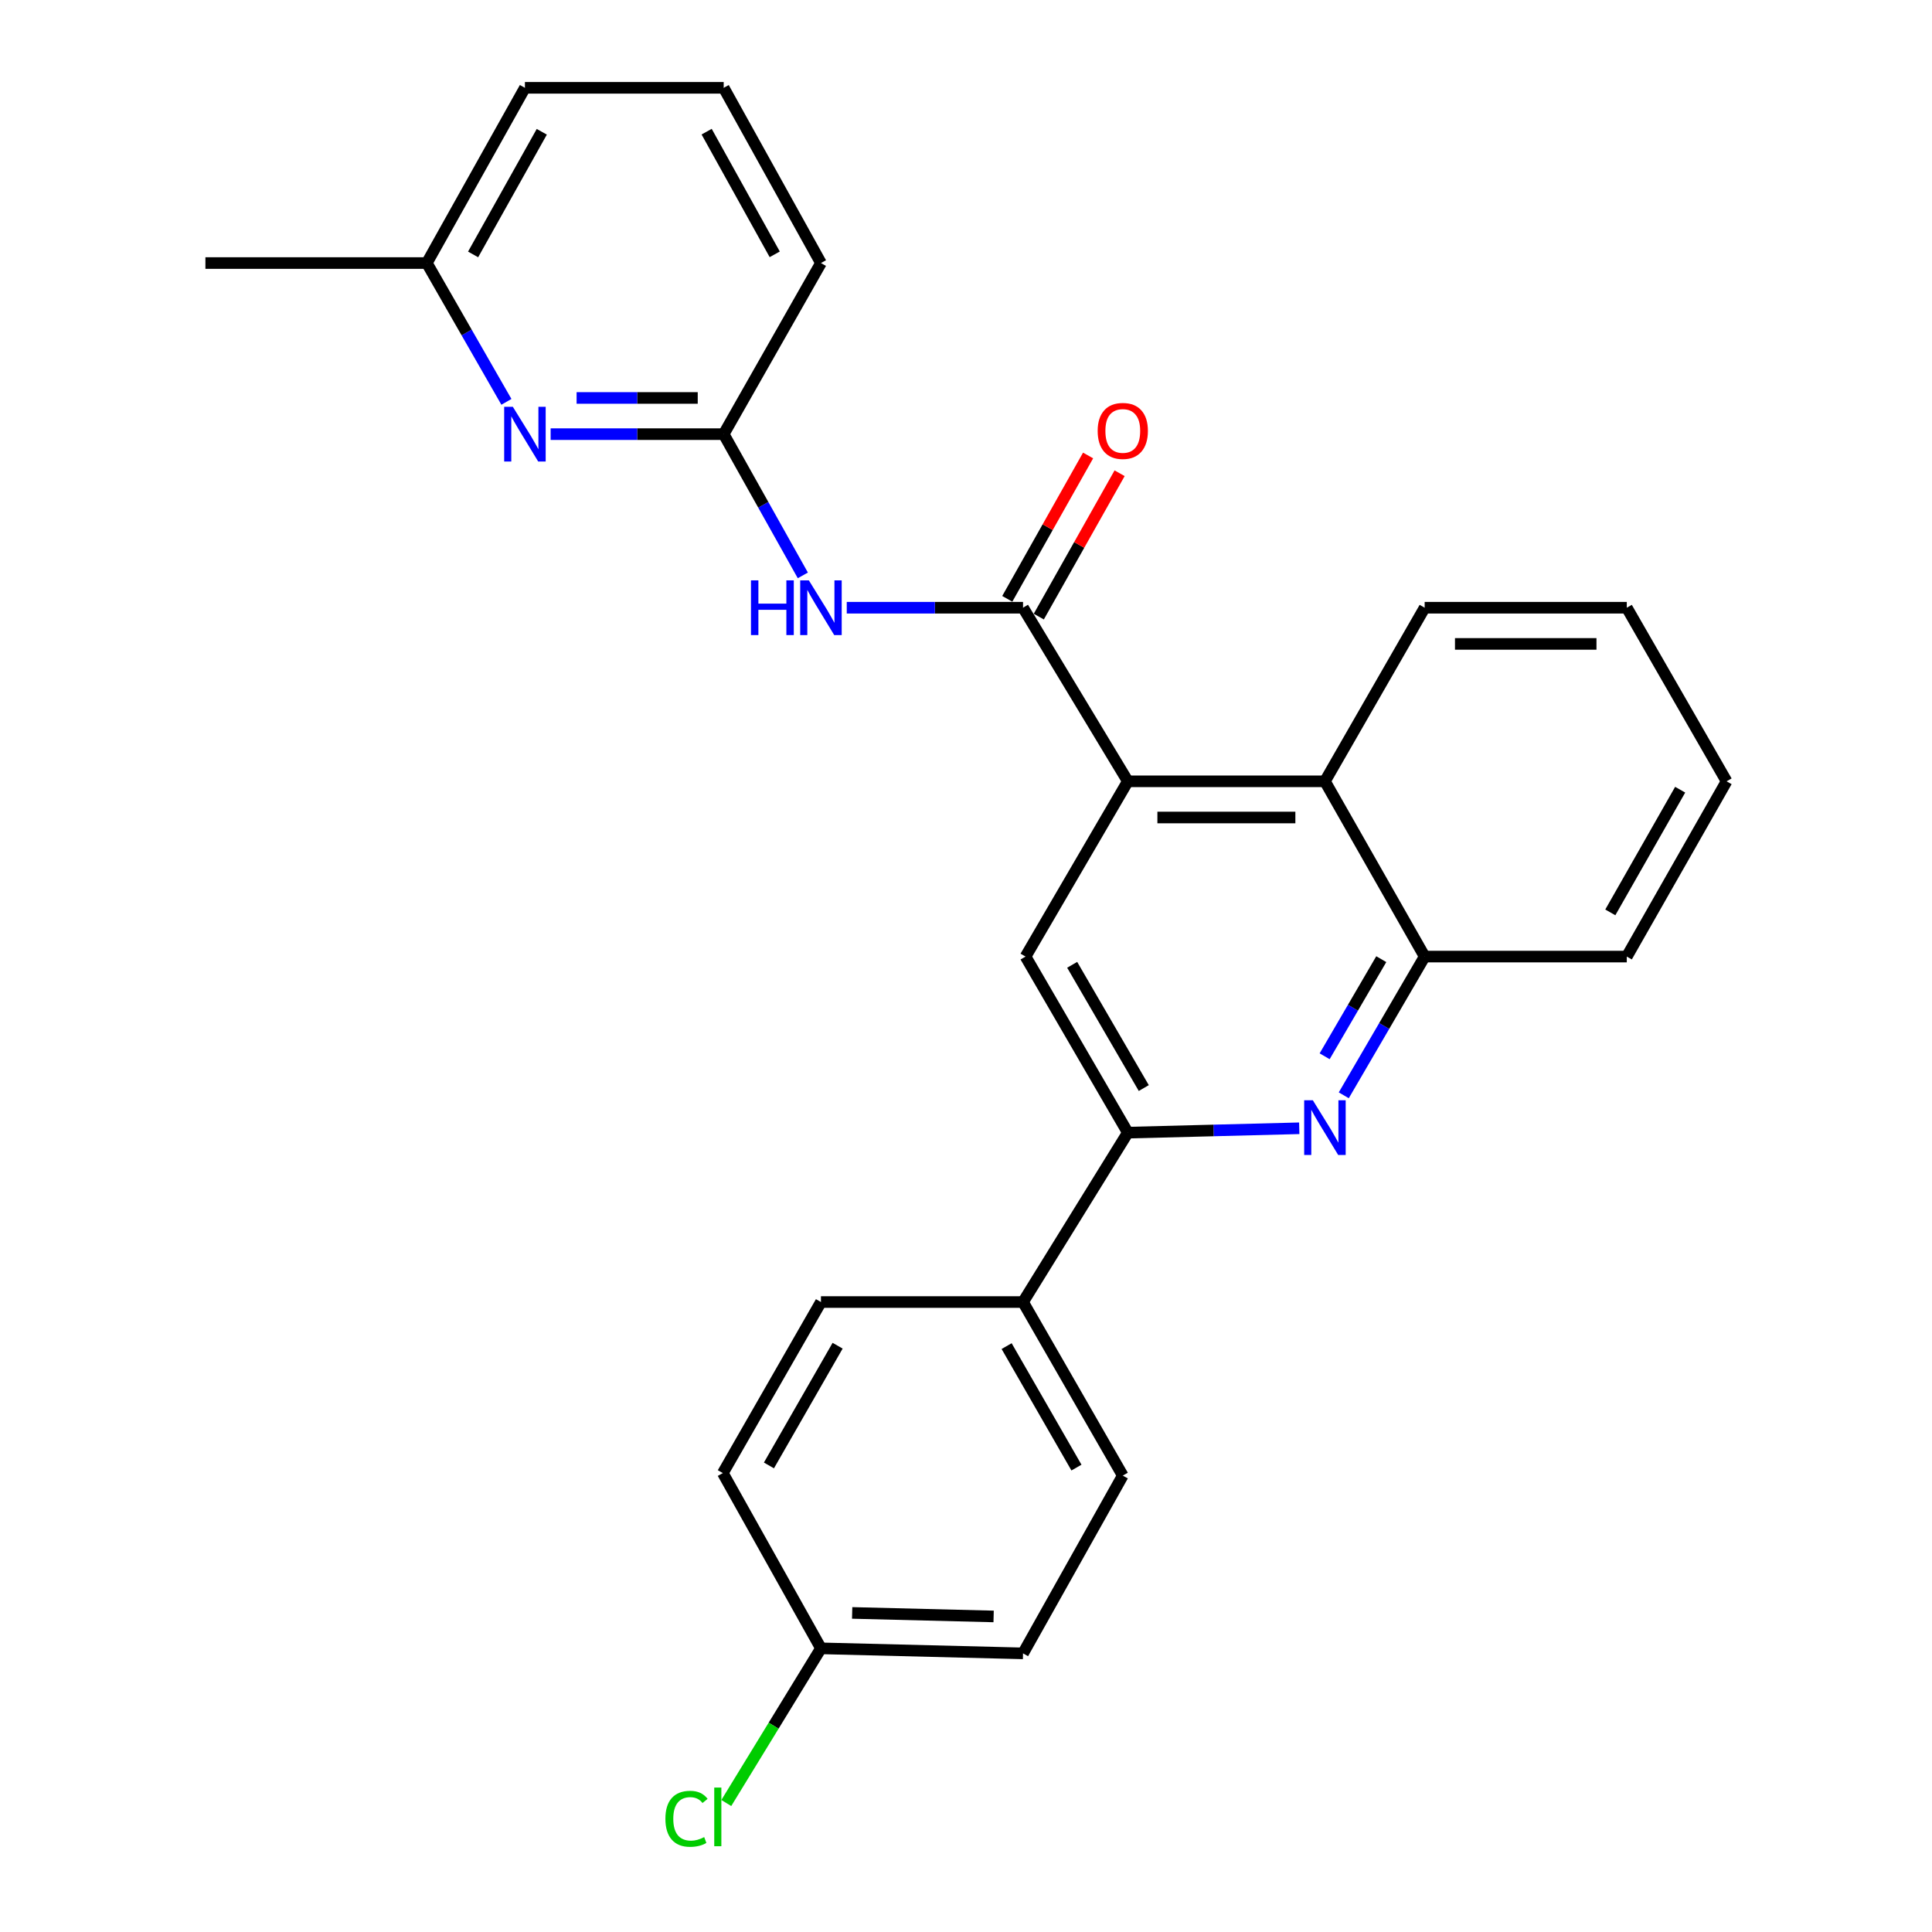 <?xml version='1.0' encoding='iso-8859-1'?>
<svg version='1.1' baseProfile='full'
              xmlns='http://www.w3.org/2000/svg'
                      xmlns:rdkit='http://www.rdkit.org/xml'
                      xmlns:xlink='http://www.w3.org/1999/xlink'
                  xml:space='preserve'
width='1000px' height='1000px' viewBox='0 0 1000 1000'>
<!-- END OF HEADER -->
<rect style='opacity:1.0;fill:#FFFFFF;stroke:none' width='1000' height='1000' x='0' y='0'> </rect>
<path class='bond-0' d='M 529.521,314.554 L 583.765,404.407' style='fill:none;fill-rule:evenodd;stroke:#000000;stroke-width:6px;stroke-linecap:butt;stroke-linejoin:miter;stroke-opacity:1' />
<path class='bond-2' d='M 529.521,314.554 L 483.9,314.554' style='fill:none;fill-rule:evenodd;stroke:#000000;stroke-width:6px;stroke-linecap:butt;stroke-linejoin:miter;stroke-opacity:1' />
<path class='bond-2' d='M 483.9,314.554 L 438.278,314.554' style='fill:none;fill-rule:evenodd;stroke:#0000FF;stroke-width:6px;stroke-linecap:butt;stroke-linejoin:miter;stroke-opacity:1' />
<path class='bond-10' d='M 537.679,319.153 L 558.594,282.053' style='fill:none;fill-rule:evenodd;stroke:#000000;stroke-width:6px;stroke-linecap:butt;stroke-linejoin:miter;stroke-opacity:1' />
<path class='bond-10' d='M 558.594,282.053 L 579.509,244.952' style='fill:none;fill-rule:evenodd;stroke:#FF0000;stroke-width:6px;stroke-linecap:butt;stroke-linejoin:miter;stroke-opacity:1' />
<path class='bond-10' d='M 521.363,309.955 L 542.278,272.855' style='fill:none;fill-rule:evenodd;stroke:#000000;stroke-width:6px;stroke-linecap:butt;stroke-linejoin:miter;stroke-opacity:1' />
<path class='bond-10' d='M 542.278,272.855 L 563.193,235.754' style='fill:none;fill-rule:evenodd;stroke:#FF0000;stroke-width:6px;stroke-linecap:butt;stroke-linejoin:miter;stroke-opacity:1' />
<path class='bond-4' d='M 583.765,404.407 L 530.821,495.123' style='fill:none;fill-rule:evenodd;stroke:#000000;stroke-width:6px;stroke-linecap:butt;stroke-linejoin:miter;stroke-opacity:1' />
<path class='bond-5' d='M 583.765,404.407 L 685.782,404.407' style='fill:none;fill-rule:evenodd;stroke:#000000;stroke-width:6px;stroke-linecap:butt;stroke-linejoin:miter;stroke-opacity:1' />
<path class='bond-5' d='M 599.068,423.137 L 670.48,423.137' style='fill:none;fill-rule:evenodd;stroke:#000000;stroke-width:6px;stroke-linecap:butt;stroke-linejoin:miter;stroke-opacity:1' />
<path class='bond-1' d='M 695.533,566.932 L 716.468,531.028' style='fill:none;fill-rule:evenodd;stroke:#0000FF;stroke-width:6px;stroke-linecap:butt;stroke-linejoin:miter;stroke-opacity:1' />
<path class='bond-1' d='M 716.468,531.028 L 737.404,495.123' style='fill:none;fill-rule:evenodd;stroke:#000000;stroke-width:6px;stroke-linecap:butt;stroke-linejoin:miter;stroke-opacity:1' />
<path class='bond-1' d='M 685.633,546.726 L 700.288,521.593' style='fill:none;fill-rule:evenodd;stroke:#0000FF;stroke-width:6px;stroke-linecap:butt;stroke-linejoin:miter;stroke-opacity:1' />
<path class='bond-1' d='M 700.288,521.593 L 714.943,496.46' style='fill:none;fill-rule:evenodd;stroke:#000000;stroke-width:6px;stroke-linecap:butt;stroke-linejoin:miter;stroke-opacity:1' />
<path class='bond-26' d='M 672.491,583.993 L 628.128,585.124' style='fill:none;fill-rule:evenodd;stroke:#0000FF;stroke-width:6px;stroke-linecap:butt;stroke-linejoin:miter;stroke-opacity:1' />
<path class='bond-26' d='M 628.128,585.124 L 583.765,586.256' style='fill:none;fill-rule:evenodd;stroke:#000000;stroke-width:6px;stroke-linecap:butt;stroke-linejoin:miter;stroke-opacity:1' />
<path class='bond-7' d='M 415.546,297.82 L 395.064,261.266' style='fill:none;fill-rule:evenodd;stroke:#0000FF;stroke-width:6px;stroke-linecap:butt;stroke-linejoin:miter;stroke-opacity:1' />
<path class='bond-7' d='M 395.064,261.266 L 374.581,224.712' style='fill:none;fill-rule:evenodd;stroke:#000000;stroke-width:6px;stroke-linecap:butt;stroke-linejoin:miter;stroke-opacity:1' />
<path class='bond-3' d='M 583.765,586.256 L 530.821,495.123' style='fill:none;fill-rule:evenodd;stroke:#000000;stroke-width:6px;stroke-linecap:butt;stroke-linejoin:miter;stroke-opacity:1' />
<path class='bond-3' d='M 592.019,563.177 L 554.958,499.384' style='fill:none;fill-rule:evenodd;stroke:#000000;stroke-width:6px;stroke-linecap:butt;stroke-linejoin:miter;stroke-opacity:1' />
<path class='bond-9' d='M 583.765,586.256 L 529.521,673.933' style='fill:none;fill-rule:evenodd;stroke:#000000;stroke-width:6px;stroke-linecap:butt;stroke-linejoin:miter;stroke-opacity:1' />
<path class='bond-6' d='M 685.782,404.407 L 737.404,495.123' style='fill:none;fill-rule:evenodd;stroke:#000000;stroke-width:6px;stroke-linecap:butt;stroke-linejoin:miter;stroke-opacity:1' />
<path class='bond-19' d='M 685.782,404.407 L 737.404,314.554' style='fill:none;fill-rule:evenodd;stroke:#000000;stroke-width:6px;stroke-linecap:butt;stroke-linejoin:miter;stroke-opacity:1' />
<path class='bond-20' d='M 737.404,495.123 L 842.022,495.123' style='fill:none;fill-rule:evenodd;stroke:#000000;stroke-width:6px;stroke-linecap:butt;stroke-linejoin:miter;stroke-opacity:1' />
<path class='bond-8' d='M 374.581,224.712 L 329.797,224.712' style='fill:none;fill-rule:evenodd;stroke:#000000;stroke-width:6px;stroke-linecap:butt;stroke-linejoin:miter;stroke-opacity:1' />
<path class='bond-8' d='M 329.797,224.712 L 285.013,224.712' style='fill:none;fill-rule:evenodd;stroke:#0000FF;stroke-width:6px;stroke-linecap:butt;stroke-linejoin:miter;stroke-opacity:1' />
<path class='bond-8' d='M 361.146,205.982 L 329.797,205.982' style='fill:none;fill-rule:evenodd;stroke:#000000;stroke-width:6px;stroke-linecap:butt;stroke-linejoin:miter;stroke-opacity:1' />
<path class='bond-8' d='M 329.797,205.982 L 298.448,205.982' style='fill:none;fill-rule:evenodd;stroke:#0000FF;stroke-width:6px;stroke-linecap:butt;stroke-linejoin:miter;stroke-opacity:1' />
<path class='bond-18' d='M 374.581,224.712 L 424.923,136.15' style='fill:none;fill-rule:evenodd;stroke:#000000;stroke-width:6px;stroke-linecap:butt;stroke-linejoin:miter;stroke-opacity:1' />
<path class='bond-13' d='M 262.118,208 L 241.52,172.075' style='fill:none;fill-rule:evenodd;stroke:#0000FF;stroke-width:6px;stroke-linecap:butt;stroke-linejoin:miter;stroke-opacity:1' />
<path class='bond-13' d='M 241.52,172.075 L 220.921,136.15' style='fill:none;fill-rule:evenodd;stroke:#000000;stroke-width:6px;stroke-linecap:butt;stroke-linejoin:miter;stroke-opacity:1' />
<path class='bond-11' d='M 529.521,673.933 L 581.153,763.765' style='fill:none;fill-rule:evenodd;stroke:#000000;stroke-width:6px;stroke-linecap:butt;stroke-linejoin:miter;stroke-opacity:1' />
<path class='bond-11' d='M 521.027,696.742 L 557.17,759.624' style='fill:none;fill-rule:evenodd;stroke:#000000;stroke-width:6px;stroke-linecap:butt;stroke-linejoin:miter;stroke-opacity:1' />
<path class='bond-12' d='M 529.521,673.933 L 424.923,673.933' style='fill:none;fill-rule:evenodd;stroke:#000000;stroke-width:6px;stroke-linecap:butt;stroke-linejoin:miter;stroke-opacity:1' />
<path class='bond-15' d='M 581.153,763.765 L 529.521,855.782' style='fill:none;fill-rule:evenodd;stroke:#000000;stroke-width:6px;stroke-linecap:butt;stroke-linejoin:miter;stroke-opacity:1' />
<path class='bond-16' d='M 424.923,673.933 L 374.134,762.465' style='fill:none;fill-rule:evenodd;stroke:#000000;stroke-width:6px;stroke-linecap:butt;stroke-linejoin:miter;stroke-opacity:1' />
<path class='bond-16' d='M 433.551,696.534 L 397.998,758.505' style='fill:none;fill-rule:evenodd;stroke:#000000;stroke-width:6px;stroke-linecap:butt;stroke-linejoin:miter;stroke-opacity:1' />
<path class='bond-23' d='M 220.921,136.15 L 106.324,136.15' style='fill:none;fill-rule:evenodd;stroke:#000000;stroke-width:6px;stroke-linecap:butt;stroke-linejoin:miter;stroke-opacity:1' />
<path class='bond-27' d='M 220.921,136.15 L 271.701,45.455' style='fill:none;fill-rule:evenodd;stroke:#000000;stroke-width:6px;stroke-linecap:butt;stroke-linejoin:miter;stroke-opacity:1' />
<path class='bond-27' d='M 244.881,131.696 L 280.427,68.209' style='fill:none;fill-rule:evenodd;stroke:#000000;stroke-width:6px;stroke-linecap:butt;stroke-linejoin:miter;stroke-opacity:1' />
<path class='bond-14' d='M 424.923,853.181 L 374.134,762.465' style='fill:none;fill-rule:evenodd;stroke:#000000;stroke-width:6px;stroke-linecap:butt;stroke-linejoin:miter;stroke-opacity:1' />
<path class='bond-17' d='M 424.923,853.181 L 400.426,893.209' style='fill:none;fill-rule:evenodd;stroke:#000000;stroke-width:6px;stroke-linecap:butt;stroke-linejoin:miter;stroke-opacity:1' />
<path class='bond-17' d='M 400.426,893.209 L 375.929,933.237' style='fill:none;fill-rule:evenodd;stroke:#00CC00;stroke-width:6px;stroke-linecap:butt;stroke-linejoin:miter;stroke-opacity:1' />
<path class='bond-29' d='M 424.923,853.181 L 529.521,855.782' style='fill:none;fill-rule:evenodd;stroke:#000000;stroke-width:6px;stroke-linecap:butt;stroke-linejoin:miter;stroke-opacity:1' />
<path class='bond-29' d='M 441.079,834.847 L 514.297,836.668' style='fill:none;fill-rule:evenodd;stroke:#000000;stroke-width:6px;stroke-linecap:butt;stroke-linejoin:miter;stroke-opacity:1' />
<path class='bond-21' d='M 424.923,136.15 L 374.581,45.455' style='fill:none;fill-rule:evenodd;stroke:#000000;stroke-width:6px;stroke-linecap:butt;stroke-linejoin:miter;stroke-opacity:1' />
<path class='bond-21' d='M 400.996,131.636 L 365.756,68.149' style='fill:none;fill-rule:evenodd;stroke:#000000;stroke-width:6px;stroke-linecap:butt;stroke-linejoin:miter;stroke-opacity:1' />
<path class='bond-24' d='M 737.404,314.554 L 842.022,314.554' style='fill:none;fill-rule:evenodd;stroke:#000000;stroke-width:6px;stroke-linecap:butt;stroke-linejoin:miter;stroke-opacity:1' />
<path class='bond-24' d='M 753.097,333.285 L 826.33,333.285' style='fill:none;fill-rule:evenodd;stroke:#000000;stroke-width:6px;stroke-linecap:butt;stroke-linejoin:miter;stroke-opacity:1' />
<path class='bond-28' d='M 842.022,495.123 L 893.676,404.407' style='fill:none;fill-rule:evenodd;stroke:#000000;stroke-width:6px;stroke-linecap:butt;stroke-linejoin:miter;stroke-opacity:1' />
<path class='bond-28' d='M 833.494,472.248 L 869.651,408.747' style='fill:none;fill-rule:evenodd;stroke:#000000;stroke-width:6px;stroke-linecap:butt;stroke-linejoin:miter;stroke-opacity:1' />
<path class='bond-22' d='M 374.581,45.455 L 271.701,45.455' style='fill:none;fill-rule:evenodd;stroke:#000000;stroke-width:6px;stroke-linecap:butt;stroke-linejoin:miter;stroke-opacity:1' />
<path class='bond-25' d='M 842.022,314.554 L 893.676,404.407' style='fill:none;fill-rule:evenodd;stroke:#000000;stroke-width:6px;stroke-linecap:butt;stroke-linejoin:miter;stroke-opacity:1' />
<path  class='atom-2' d='M 679.522 569.494
L 688.802 584.494
Q 689.722 585.974, 691.202 588.654
Q 692.682 591.334, 692.762 591.494
L 692.762 569.494
L 696.522 569.494
L 696.522 597.814
L 692.642 597.814
L 682.682 581.414
Q 681.522 579.494, 680.282 577.294
Q 679.082 575.094, 678.722 574.414
L 678.722 597.814
L 675.042 597.814
L 675.042 569.494
L 679.522 569.494
' fill='#0000FF'/>
<path  class='atom-3' d='M 388.703 300.394
L 392.543 300.394
L 392.543 312.434
L 407.023 312.434
L 407.023 300.394
L 410.863 300.394
L 410.863 328.714
L 407.023 328.714
L 407.023 315.634
L 392.543 315.634
L 392.543 328.714
L 388.703 328.714
L 388.703 300.394
' fill='#0000FF'/>
<path  class='atom-3' d='M 418.663 300.394
L 427.943 315.394
Q 428.863 316.874, 430.343 319.554
Q 431.823 322.234, 431.903 322.394
L 431.903 300.394
L 435.663 300.394
L 435.663 328.714
L 431.783 328.714
L 421.823 312.314
Q 420.663 310.394, 419.423 308.194
Q 418.223 305.994, 417.863 305.314
L 417.863 328.714
L 414.183 328.714
L 414.183 300.394
L 418.663 300.394
' fill='#0000FF'/>
<path  class='atom-9' d='M 265.441 210.552
L 274.721 225.552
Q 275.641 227.032, 277.121 229.712
Q 278.601 232.392, 278.681 232.552
L 278.681 210.552
L 282.441 210.552
L 282.441 238.872
L 278.561 238.872
L 268.601 222.472
Q 267.441 220.552, 266.201 218.352
Q 265.001 216.152, 264.641 215.472
L 264.641 238.872
L 260.961 238.872
L 260.961 210.552
L 265.441 210.552
' fill='#0000FF'/>
<path  class='atom-11' d='M 568.153 223.044
Q 568.153 216.244, 571.513 212.444
Q 574.873 208.644, 581.153 208.644
Q 587.433 208.644, 590.793 212.444
Q 594.153 216.244, 594.153 223.044
Q 594.153 229.924, 590.753 233.844
Q 587.353 237.724, 581.153 237.724
Q 574.913 237.724, 571.513 233.844
Q 568.153 229.964, 568.153 223.044
M 581.153 234.524
Q 585.473 234.524, 587.793 231.644
Q 590.153 228.724, 590.153 223.044
Q 590.153 217.484, 587.793 214.684
Q 585.473 211.844, 581.153 211.844
Q 576.833 211.844, 574.473 214.644
Q 572.153 217.444, 572.153 223.044
Q 572.153 228.764, 574.473 231.644
Q 576.833 234.524, 581.153 234.524
' fill='#FF0000'/>
<path  class='atom-18' d='M 344.412 941.402
Q 344.412 934.362, 347.692 930.682
Q 351.012 926.962, 357.292 926.962
Q 363.132 926.962, 366.252 931.082
L 363.612 933.242
Q 361.332 930.242, 357.292 930.242
Q 353.012 930.242, 350.732 933.122
Q 348.492 935.962, 348.492 941.402
Q 348.492 947.002, 350.812 949.882
Q 353.172 952.762, 357.732 952.762
Q 360.852 952.762, 364.492 950.882
L 365.612 953.882
Q 364.132 954.842, 361.892 955.402
Q 359.652 955.962, 357.172 955.962
Q 351.012 955.962, 347.692 952.202
Q 344.412 948.442, 344.412 941.402
' fill='#00CC00'/>
<path  class='atom-18' d='M 369.692 925.242
L 373.372 925.242
L 373.372 955.602
L 369.692 955.602
L 369.692 925.242
' fill='#00CC00'/>
</svg>
